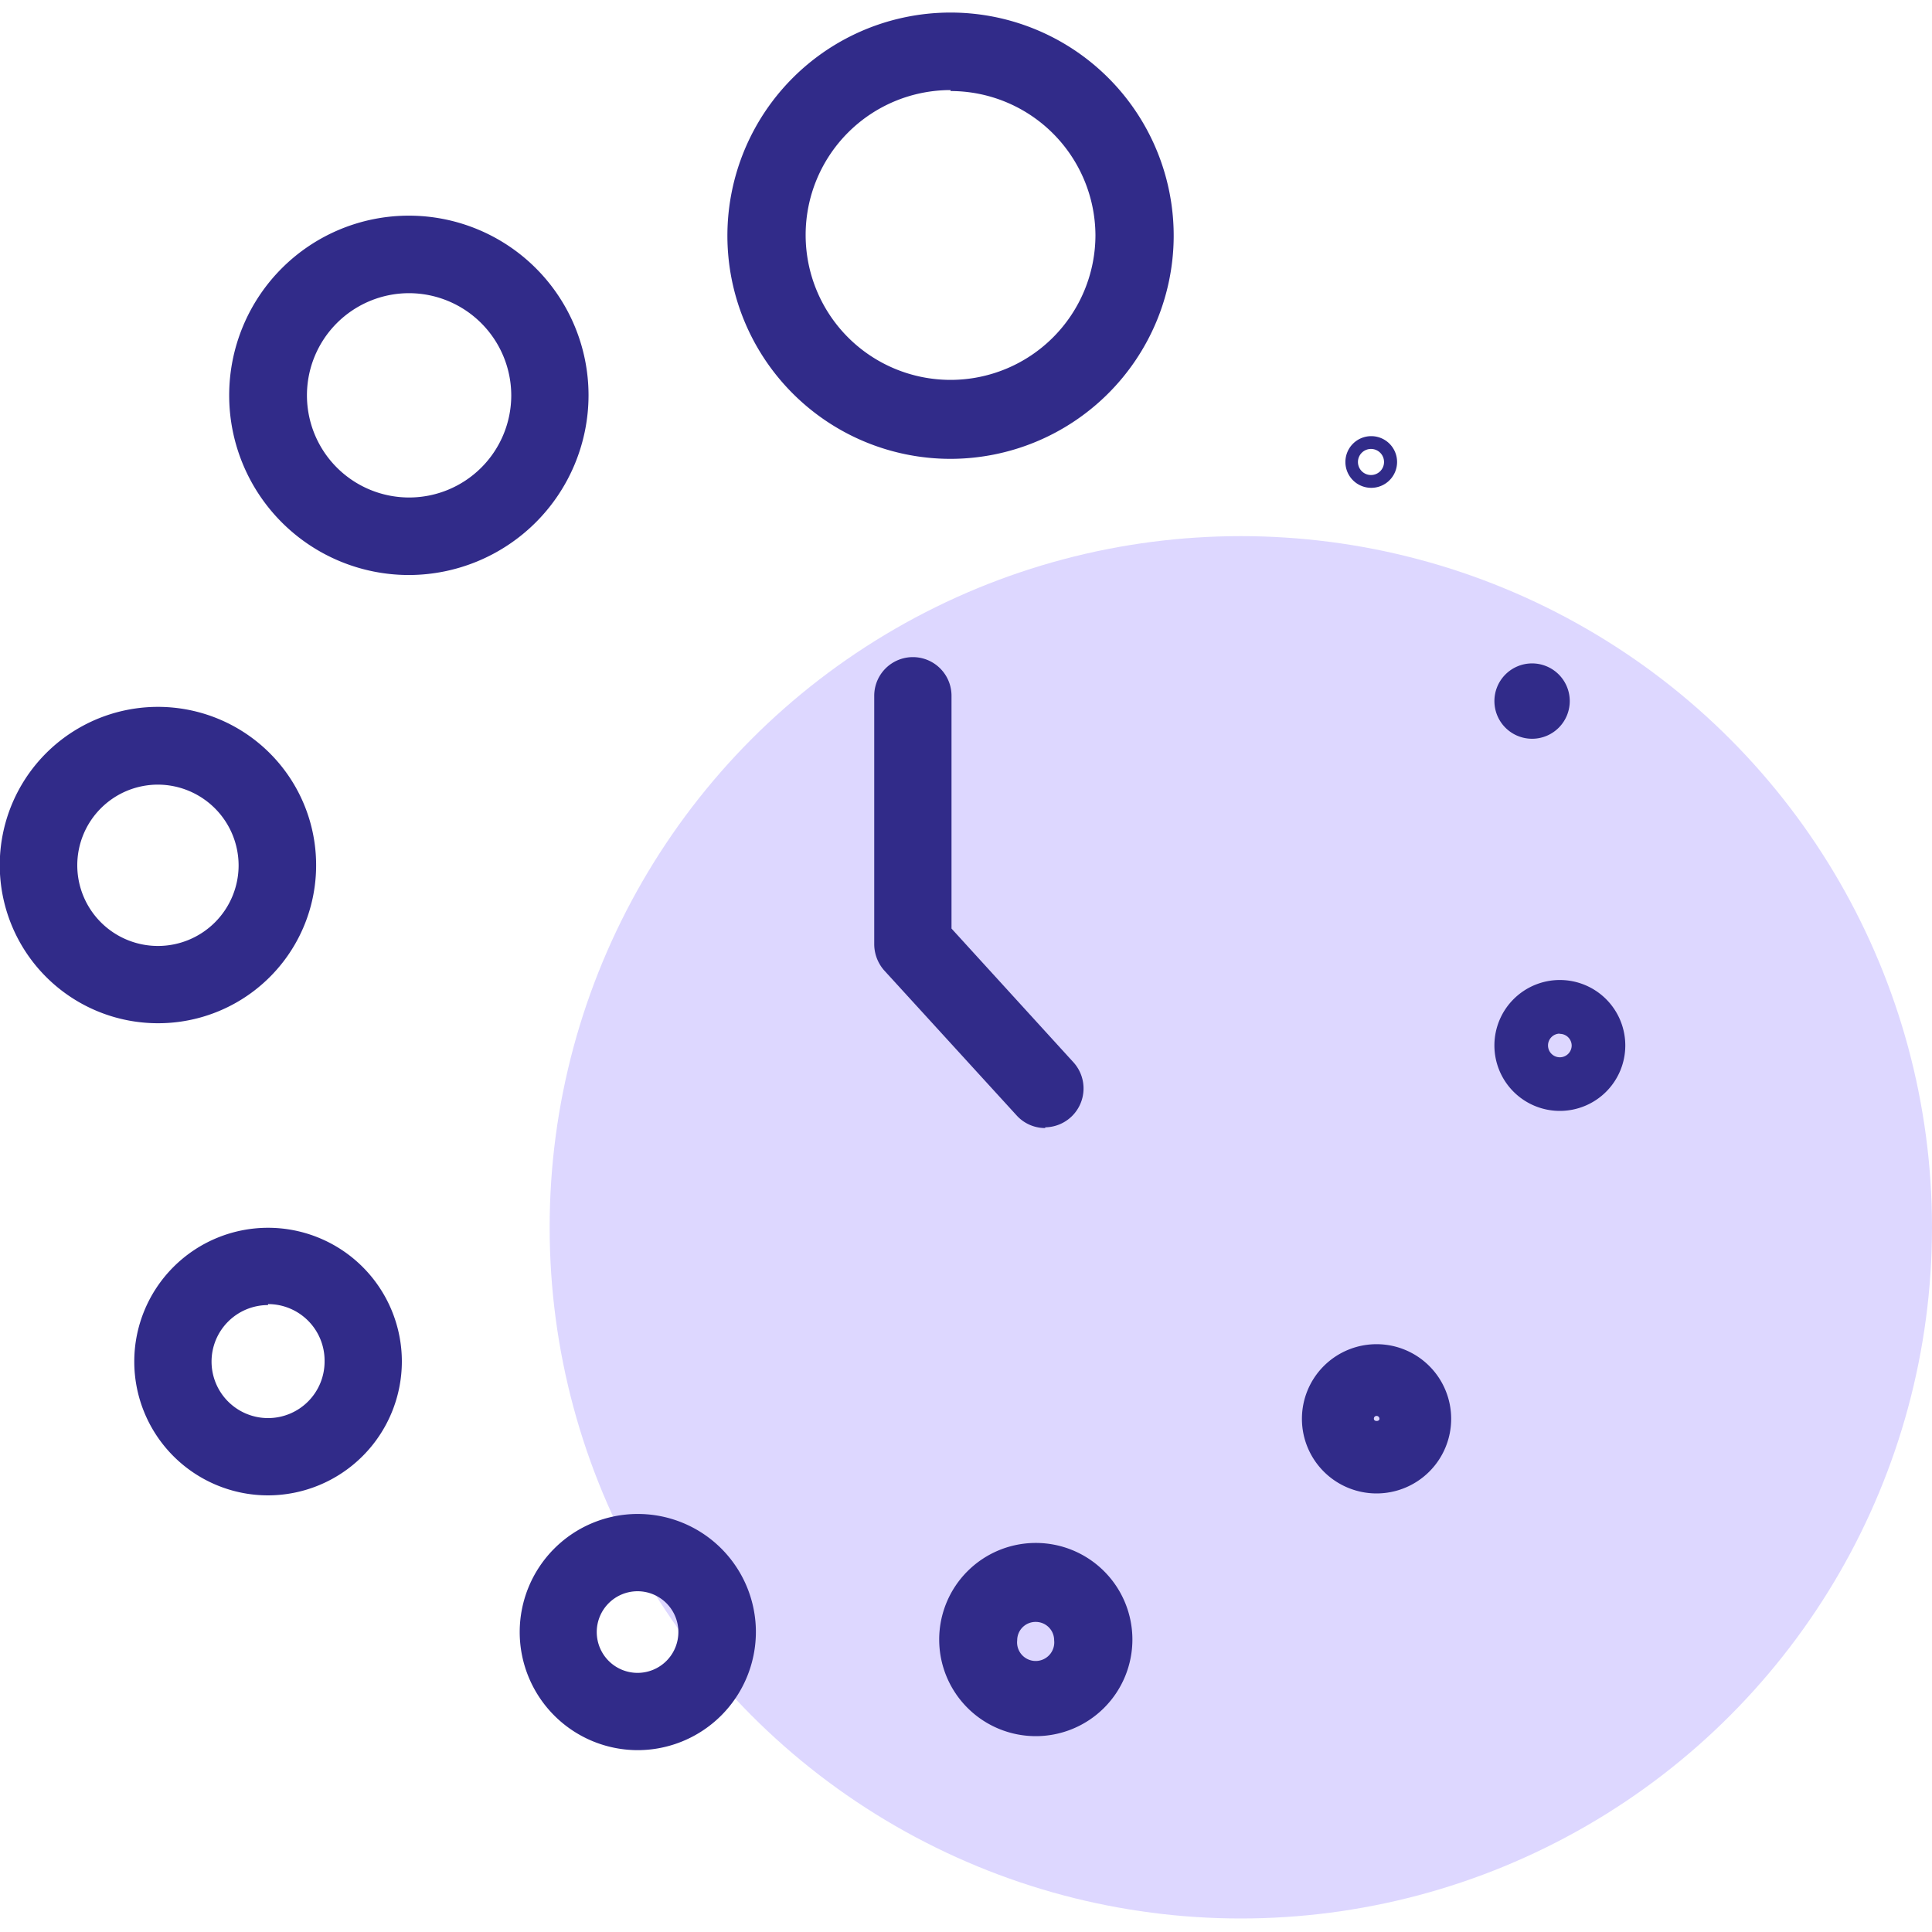 <svg id="Layer_1" data-name="Layer 1" xmlns="http://www.w3.org/2000/svg" viewBox="0 0 80 80"><defs><style>.cls-1{fill:#ddd7ff;}.cls-2{fill:#312b89;}</style></defs><circle class="cls-1" cx="51.38" cy="50.82" r="28.62"/><path class="cls-2" d="M39.36,19A9.24,9.24,0,1,1,48.6,9.8,9.25,9.25,0,0,1,39.36,19Zm0-15.27a6,6,0,1,0,6,6A6,6,0,0,0,39.36,3.77Z"/><path class="cls-2" d="M16.93,23.81a7.44,7.44,0,1,1,7.44-7.44A7.45,7.45,0,0,1,16.93,23.81Zm0-11.67a4.23,4.23,0,1,0,4.24,4.23A4.24,4.24,0,0,0,16.93,12.14Z"/><path class="cls-2" d="M6.54,42.37a6.55,6.55,0,1,1,6.55-6.54A6.54,6.54,0,0,1,6.54,42.37Zm0-9.88a3.34,3.34,0,1,0,3.34,3.34A3.35,3.35,0,0,0,6.54,32.49Z"/><path class="cls-2" d="M11.1,61.92a5.54,5.54,0,1,1,5.54-5.54A5.55,5.55,0,0,1,11.1,61.92Zm0-7.88a2.34,2.34,0,1,0,2.34,2.34A2.34,2.34,0,0,0,11.1,54Z"/><path class="cls-2" d="M26.4,72.47a4.89,4.89,0,1,1,4.9-4.89A4.9,4.9,0,0,1,26.4,72.47Zm0-6.58a1.69,1.69,0,1,0,1.69,1.69A1.69,1.69,0,0,0,26.4,65.89Z"/><path class="cls-2" d="M42.89,71.89a4,4,0,1,1,4-4A4,4,0,0,1,42.89,71.89Zm0-4.73a.76.76,0,0,0-.77.76.77.77,0,1,0,1.53,0A.76.76,0,0,0,42.89,67.16Z"/><path class="cls-2" d="M57,61.84a3.09,3.09,0,1,1,3.09-3.09A3.09,3.09,0,0,1,57,61.84Zm0-3.21a.11.11,0,0,0-.11.12c0,.12.23.12.23,0A.12.12,0,0,0,57,58.63Z"/><path class="cls-2" d="M64.58,46A2.71,2.71,0,1,1,67.3,43.3,2.71,2.71,0,0,1,64.58,46Zm0-3.2a.49.49,0,1,0,.5.49A.49.49,0,0,0,64.58,42.81Z"/><path class="cls-2" d="M63.47,30.59A1.56,1.56,0,1,1,65,29,1.56,1.56,0,0,1,63.47,30.59Zm0-1.56a0,0,0,0,0,0,0Z"/><path class="cls-2" d="M56.78,20.2a1.07,1.07,0,1,1,1.07-1.07A1.07,1.07,0,0,1,56.78,20.2Zm0-1.61a.54.54,0,1,0,.53.54A.54.54,0,0,0,56.78,18.59Z"/><path class="cls-2" d="M43.28,46.71a1.59,1.59,0,0,1-1.19-.53l-5.48-6a1.65,1.65,0,0,1-.41-1.08V28.81a1.6,1.6,0,0,1,3.2,0v9.64L44.46,44a1.61,1.61,0,0,1-1.18,2.68Z"/></svg>
